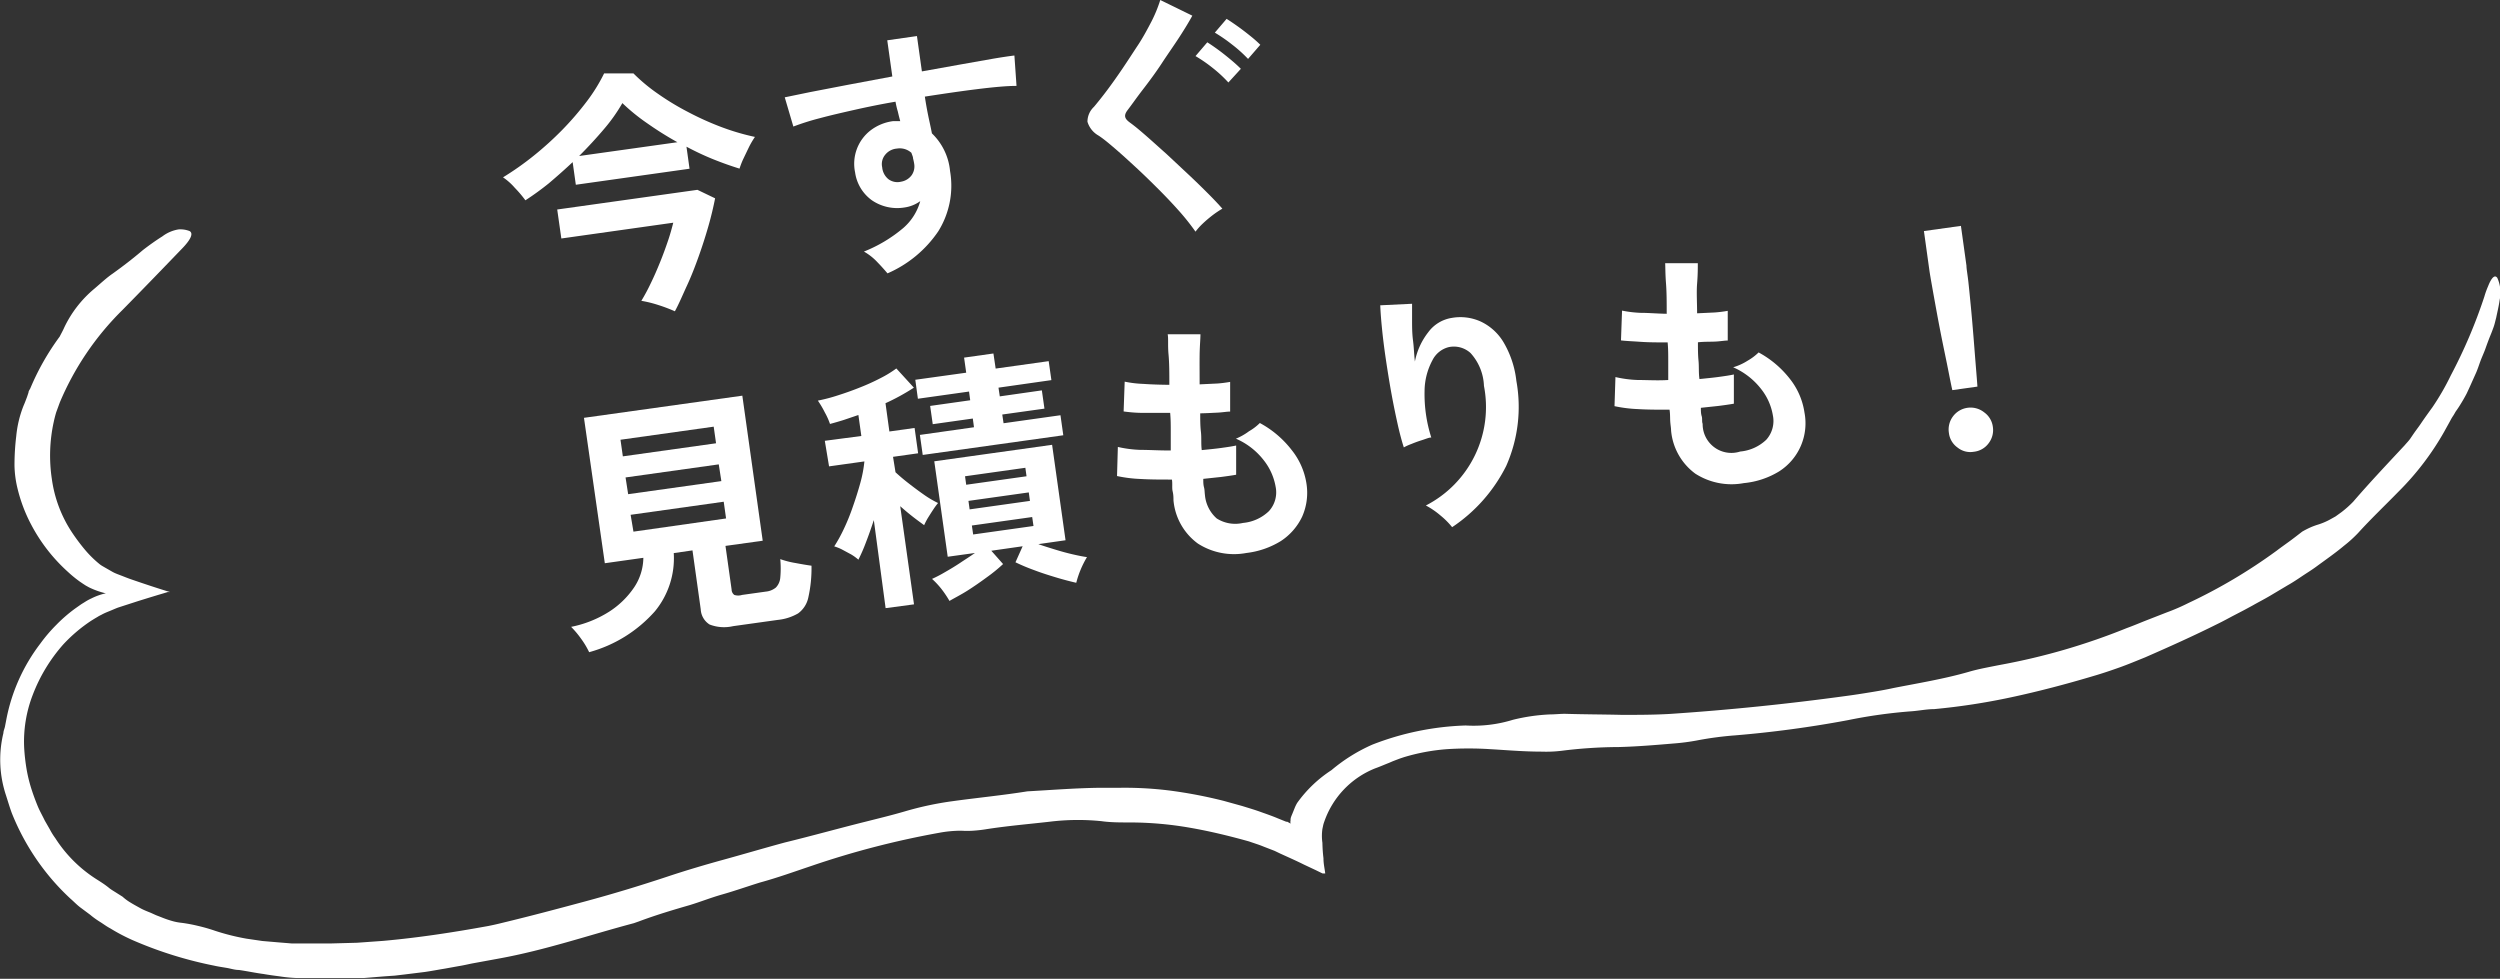 <svg xmlns="http://www.w3.org/2000/svg" viewBox="0 0 212.17 83.07"><rect x="0" y="0" width="212.17" height="83.07" fill="#333333" stroke="none"/><defs><style>.cls-1{fill:#fff;}</style></defs><g id="レイヤー_2" data-name="レイヤー 2"><g id="レイヤー_1-2" data-name="レイヤー 1"><path class="cls-1" d="M44.59,17a10,10,0,0,0-.9-1.06,5.11,5.11,0,0,0-1-.89,24.84,24.84,0,0,0,2.6-1.83A27.68,27.68,0,0,0,47.74,11a25.27,25.27,0,0,0,2.08-2.42,14.44,14.44,0,0,0,1.45-2.35h2.49a14.9,14.9,0,0,0,2.08,1.73,22.13,22.13,0,0,0,2.6,1.57,24.53,24.53,0,0,0,2.83,1.27,19.79,19.79,0,0,0,2.8.82,7.62,7.62,0,0,0-.49.83c-.17.35-.33.69-.48,1s-.26.62-.34.86c-.71-.22-1.45-.48-2.22-.79s-1.53-.67-2.28-1.07l.26,1.87-9.65,1.36-.27-1.92c-.67.63-1.34,1.22-2,1.78A24.05,24.05,0,0,1,44.59,17Zm12.69,9.42a13.82,13.82,0,0,0-1.43-.54,10.09,10.09,0,0,0-1.42-.35,15.91,15.91,0,0,0,.79-1.47c.28-.57.54-1.17.8-1.81s.48-1.25.68-1.84.33-1.09.44-1.51l-9.5,1.34-.35-2.46,11.9-1.67,1.5.72c-.14.71-.32,1.49-.56,2.33s-.51,1.69-.82,2.56-.63,1.7-1,2.5S57.64,25.75,57.28,26.41ZM49.15,13.24l8.34-1.17a28.32,28.32,0,0,1-2.58-1.62,16.5,16.5,0,0,1-2.09-1.7,14.33,14.33,0,0,1-1.54,2.18Q50.29,12.1,49.15,13.24Z"/><path class="cls-1" d="M75.32,23.2c-.22-.26-.5-.58-.85-.94a4.76,4.76,0,0,0-1.15-.91,12.09,12.09,0,0,0,3.34-2,4.65,4.65,0,0,0,1.44-2.28,3,3,0,0,1-1.35.54A3.8,3.8,0,0,1,74,17a3.51,3.51,0,0,1-1.43-2.37,3.58,3.58,0,0,1,1.32-3.57,4,4,0,0,1,1.91-.78l.31,0h.29c-.07-.26-.14-.53-.2-.8A7.27,7.27,0,0,1,76,8.63c-1.17.2-2.31.43-3.42.68s-2.11.48-3,.72a21.2,21.2,0,0,0-2.25.71l-.73-2.48,2.18-.45L72,7.19l3.73-.7-.43-3.07,2.52-.36.42,3,3.23-.58L84.18,5c.81-.14,1.44-.23,1.91-.29l.18,2.58c-.85,0-2,.11-3.37.28s-2.86.39-4.41.63c.08.53.17,1.05.28,1.59s.22,1,.32,1.53a5.09,5.09,0,0,1,1.54,3.2,7.31,7.31,0,0,1-1,5.11A10,10,0,0,1,75.32,23.2Zm1.15-7.78a1.4,1.4,0,0,0,.9-.55,1.31,1.31,0,0,0,.21-1,4,4,0,0,0-.09-.42c0-.15-.09-.31-.14-.48a1.47,1.47,0,0,0-1.23-.36,1.41,1.41,0,0,0-1,.53,1.24,1.24,0,0,0-.25,1.06,1.46,1.46,0,0,0,.52,1A1.28,1.28,0,0,0,76.47,15.42Z"/><path class="cls-1" d="M101.46,19.66A19.81,19.81,0,0,0,100.15,18c-.54-.61-1.13-1.24-1.77-1.88s-1.28-1.27-1.93-1.87-1.25-1.15-1.81-1.63-1-.85-1.42-1.12a2,2,0,0,1-.93-1.17,1.73,1.73,0,0,1,.55-1.26c.31-.37.69-.84,1.11-1.4s.86-1.18,1.32-1.86.89-1.35,1.32-2,.81-1.37,1.14-2A11.67,11.67,0,0,0,98.47,0l2.72,1.33c-.26.48-.62,1.08-1.08,1.79s-1,1.47-1.51,2.25S97.54,6.89,97,7.59s-.94,1.28-1.3,1.75-.25.74.19,1.06.82.64,1.36,1.11,1.12,1,1.74,1.55l1.85,1.73c.62.58,1.18,1.13,1.69,1.64s.91.94,1.21,1.28a8.07,8.07,0,0,0-.81.54,10.57,10.57,0,0,0-.87.74A5.39,5.39,0,0,0,101.46,19.66ZM104.25,7a11.11,11.11,0,0,0-1.34-1.24,12.27,12.27,0,0,0-1.45-1l1-1.17c.24.15.55.36.92.63s.73.56,1.09.86.63.55.84.76Zm1.67-2a11.59,11.59,0,0,0-1.37-1.23,13.54,13.54,0,0,0-1.45-1l1-1.17c.24.15.54.35.92.62s.73.54,1.09.83a10.79,10.79,0,0,1,.85.75Z"/><path class="cls-1" d="M50,55.35a7,7,0,0,0-.69-1.15,7.93,7.93,0,0,0-.84-1,9.45,9.45,0,0,0,3.2-1.27,7.31,7.31,0,0,0,2.14-2.07,4.6,4.6,0,0,0,.79-2.52l-3.27.46L49.56,35.46,63,33.58l1.73,12.31-3.16.44.52,3.7a.58.58,0,0,0,.23.46,1.08,1.08,0,0,0,.66,0l2-.28a1.59,1.59,0,0,0,.87-.35,1.37,1.37,0,0,0,.37-.83,8.38,8.38,0,0,0,0-1.58,7.24,7.24,0,0,0,1.28.33c.53.1,1,.18,1.37.23a11.33,11.33,0,0,1-.27,2.7,2.23,2.23,0,0,1-.87,1.35,4.29,4.29,0,0,1-1.72.55l-3.79.53a3.41,3.41,0,0,1-2-.14,1.62,1.62,0,0,1-.75-1.29l-.7-5-1.59.23a7.08,7.08,0,0,1-1.6,4.94A11.5,11.5,0,0,1,50,55.35Zm2.86-16.62,7.91-1.11-.2-1.41-7.91,1.11Zm.45,3.21,7.91-1.11L61,39.41l-7.91,1.11Zm.45,3.18L61.62,44l-.2-1.42-7.9,1.11Z"/><path class="cls-1" d="M75.16,51.61l-1-7.47c-.22.67-.44,1.3-.67,1.89a14.08,14.08,0,0,1-.64,1.47,4,4,0,0,0-.62-.45l-.78-.42a4,4,0,0,0-.65-.26,12.59,12.59,0,0,0,.81-1.47,17.49,17.49,0,0,0,.77-1.9c.24-.68.45-1.35.63-2a10.9,10.9,0,0,0,.35-1.84l-3,.42L70,37.41,73.1,37l-.25-1.78-1.24.42c-.41.13-.8.24-1.17.34A5.8,5.8,0,0,0,70,35a8.15,8.15,0,0,0-.59-1,14.6,14.6,0,0,0,1.71-.45c.63-.2,1.25-.42,1.87-.67a17.73,17.73,0,0,0,1.74-.79,9.24,9.24,0,0,0,1.34-.82l1.49,1.63a18.38,18.38,0,0,1-2.41,1.32l.33,2.4,2.14-.3.3,2.15-2.13.3L76,40.08c.29.27.65.58,1.1.93s.89.68,1.35,1a8.25,8.25,0,0,0,1.16.68,5.92,5.92,0,0,0-.41.56c-.16.24-.31.48-.46.72a5.9,5.9,0,0,0-.31.6c-.26-.19-.58-.42-.94-.7s-.73-.59-1.09-.91l1.17,8.33Zm3.15-13-.24-1.7,4.59-.65-.1-.74-3.4.48-.22-1.55,3.4-.48-.1-.74-4.34.61-.22-1.61L82,31.63l-.18-1.28L84.31,30l.19,1.28L89,30.65l.23,1.61-4.49.64.11.74,3.57-.51.22,1.55-3.58.5.11.74L90,35.24l.24,1.7ZM80.58,51a9,9,0,0,0-.67-1,6.91,6.91,0,0,0-.81-.87,11.12,11.12,0,0,0,1.06-.55c.42-.24.86-.5,1.31-.8s.88-.57,1.27-.85l-2.31.32-1.14-8.1,10-1.4,1.14,8.1-2.31.33c.45.16.94.31,1.46.47s1,.29,1.48.4.88.19,1.19.23a8.19,8.19,0,0,0-.54,1.07,8,8,0,0,0-.37,1.11c-.52-.12-1.1-.27-1.73-.46s-1.26-.39-1.86-.62a16.58,16.58,0,0,1-1.57-.66l.61-1.36-2.66.38,1,1.13A13.8,13.8,0,0,1,83.74,49c-.53.39-1.06.76-1.61,1.11S81.06,50.72,80.58,51ZM82,41.14l5.12-.72-.1-.72-5.12.72Zm.29,2.09,5.12-.72-.1-.72-5.12.72Zm.3,2.13,5.12-.72-.11-.76-5.12.72Z"/><path class="cls-1" d="M105.78,46.93a5.68,5.68,0,0,1-4.12-.8,5.1,5.1,0,0,1-2.07-3.68c0-.21,0-.45-.07-.75s0-.62-.06-1c-.94,0-1.83,0-2.66-.05a11.64,11.64,0,0,1-2-.25l.07-2.47a9.77,9.77,0,0,0,1.91.25c.82,0,1.67.06,2.58.05,0-.52,0-1,0-1.57s0-1.07-.05-1.62c-.81,0-1.58,0-2.29,0s-1.27-.07-1.66-.12l.09-2.53a9.28,9.28,0,0,0,1.58.19c.69.05,1.42.07,2.21.08,0-1,0-1.82-.07-2.59s0-1.33-.07-1.7h2.78c0,.4-.06,1-.07,1.73s0,1.59,0,2.52l1.48-.07a10.36,10.36,0,0,0,1.11-.14l0,2.52c-.28,0-.64.07-1.08.09s-.93.05-1.46.06c0,.53,0,1.06.06,1.57s0,1,.07,1.55c.58-.06,1.13-.11,1.63-.18s.93-.13,1.29-.21l0,2.48c-.39.07-.82.13-1.29.19l-1.5.16c0,.25,0,.49.06.71s.05.44.08.65a3,3,0,0,0,1,2,2.93,2.93,0,0,0,2.23.38,3.65,3.65,0,0,0,2.2-1,2.36,2.36,0,0,0,.57-2.07,5,5,0,0,0-1-2.24,6,6,0,0,0-2.37-1.84A5.08,5.08,0,0,0,106,36.6a4.41,4.41,0,0,0,.92-.7,8.49,8.49,0,0,1,2.7,2.29A6,6,0,0,1,110.87,41a5,5,0,0,1-.36,2.85,5.07,5.07,0,0,1-1.81,2.07A7.15,7.15,0,0,1,105.78,46.93Z"/><path class="cls-1" d="M123.24,44.74a6.63,6.63,0,0,0-1-1,6.74,6.74,0,0,0-1.23-.84,9.39,9.39,0,0,0,4.93-10.15,4.38,4.38,0,0,0-1.14-2.79,2.1,2.1,0,0,0-1.85-.5,2.12,2.12,0,0,0-1.38,1.11,5.61,5.61,0,0,0-.67,2.62,12.13,12.13,0,0,0,.57,3.94c-.2,0-.46.12-.78.22s-.62.21-.91.33a4.64,4.64,0,0,0-.64.29c-.17-.52-.35-1.19-.53-2s-.36-1.68-.53-2.62-.32-1.88-.46-2.82-.25-1.82-.33-2.62-.13-1.45-.15-2l2.7-.13c0,.36,0,.81,0,1.37s0,1.14.08,1.75.09,1.21.16,1.78a5.83,5.83,0,0,1,1.13-2.48,3.07,3.07,0,0,1,2-1.22,4.18,4.18,0,0,1,2.46.31,4.47,4.47,0,0,1,1.94,1.77,8.23,8.23,0,0,1,1.08,3.26,12.35,12.35,0,0,1-.86,7.22A13.49,13.49,0,0,1,123.24,44.74Z"/><path class="cls-1" d="M148,41a5.69,5.69,0,0,1-4.12-.8,5.09,5.09,0,0,1-2.06-3.68c0-.21-.05-.45-.07-.75s0-.62-.06-1c-.95,0-1.84,0-2.67-.05a11.77,11.77,0,0,1-2-.25l.08-2.47a9.77,9.77,0,0,0,1.91.25c.81,0,1.67.06,2.57,0,0-.52,0-1,0-1.57s0-1.07-.05-1.62c-.82,0-1.58,0-2.3-.05s-1.27-.07-1.66-.12l.09-2.53a9.56,9.56,0,0,0,1.58.19c.69,0,1.43.07,2.21.08,0-1,0-1.82-.06-2.59s-.05-1.33-.07-1.7h2.77c0,.4,0,1-.06,1.73s0,1.59,0,2.52l1.48-.07a10.26,10.26,0,0,0,1.12-.14l0,2.52c-.27,0-.63.07-1.07.09s-.93,0-1.46.06c0,.53,0,1.06.05,1.57s0,1,.08,1.55c.58-.06,1.12-.11,1.63-.18s.93-.13,1.29-.21l0,2.48c-.4.07-.83.13-1.3.19l-1.5.16c0,.25,0,.49.07.71s0,.44.08.65a2.44,2.44,0,0,0,3.19,2.35,3.68,3.68,0,0,0,2.21-1,2.38,2.38,0,0,0,.56-2.07,4.91,4.91,0,0,0-1-2.24,6.1,6.1,0,0,0-2.37-1.84,4.76,4.76,0,0,0,1.23-.56,4.52,4.52,0,0,0,.93-.7,8.45,8.45,0,0,1,2.69,2.29A6,6,0,0,1,153.14,35,4.84,4.84,0,0,1,151,40,7,7,0,0,1,148,41Z"/><path class="cls-1" d="M165.69,33.11c-.1-.44-.21-1-.36-1.76s-.31-1.51-.48-2.35-.33-1.67-.48-2.49-.28-1.54-.39-2.16-.19-1.09-.23-1.36l-.47-3.38,3.14-.44.47,3.38c0,.27.09.73.16,1.36s.14,1.37.22,2.19.15,1.67.22,2.53.13,1.65.19,2.39.11,1.34.14,1.79Zm1.82,5.23a1.72,1.72,0,0,1-1.38-.36,1.77,1.77,0,0,1-.73-1.23,1.86,1.86,0,0,1,3-1.75,1.79,1.79,0,0,1,.73,1.23,1.83,1.83,0,0,1-.36,1.39A1.79,1.79,0,0,1,167.51,38.34Z"/><path class="cls-1" d="M5.07,28.56c.08-.17.27-.5.38-.76A9.7,9.7,0,0,1,8,24.51c.52-.44,1.05-.94,1.55-1.28.85-.61,1.69-1.25,2.57-2,.53-.41,1.1-.82,1.66-1.17a3.09,3.09,0,0,1,1.37-.59,2.14,2.14,0,0,1,.94.14c.33.19.14.7-.71,1.56-1.55,1.61-3.15,3.27-5,5.15a24.19,24.19,0,0,0-5.31,7.85l-.3.82c-.08.27-.15.54-.21.82a13.35,13.35,0,0,0-.16,4.84,10.87,10.87,0,0,0,1.7,4.52,17,17,0,0,0,1.08,1.45,9.26,9.26,0,0,0,1.3,1.28l.07.05,0,0,.09.06.31.18.63.36.16.08.19.08.39.15c.26.1.5.2.79.3,1.13.39,2.3.78,3.33,1.09l-.08,0-.14,0-.26.08-.54.16-.82.25-.87.27-1.7.55c-.27.1-.48.2-.73.3s-.49.2-.7.32a2.68,2.68,0,0,0-.33.18l-.19.11-.34.21a13.05,13.05,0,0,0-2.36,2,13.93,13.93,0,0,0-2.6,4.29,11,11,0,0,0-.73,4.47,16.54,16.54,0,0,0,.21,1.86,12.43,12.43,0,0,0,.46,1.82c.14.43.3.85.47,1.27s.41.83.61,1.25l.43.75a5.69,5.69,0,0,0,.46.74,11.42,11.42,0,0,0,3.58,3.54c.33.21.69.44,1,.7.18.14.37.25.56.37l.57.36a4.19,4.19,0,0,0,.71.52c.26.16.54.31.81.46s.58.27.88.39l.44.2.44.17a8.46,8.46,0,0,0,.92.32,4.48,4.48,0,0,0,.83.16,12.75,12.75,0,0,1,1.38.26c.48.11,1,.26,1.46.42a19.45,19.45,0,0,0,2.63.66l1.36.2,1.4.12,1.1.09c.37,0,.74,0,1.11,0l1.1,0,.56,0,.55,0,2.22-.06,2.23-.16c3-.27,5.93-.72,8.9-1.26.4-.08.81-.17,1.2-.27,2.33-.56,4.66-1.18,7-1.81s4.65-1.33,7-2.11c1.56-.52,3.18-1,4.78-1.44s3.5-1,5.2-1.46c2.3-.56,4.58-1.2,6.91-1.78,1.11-.28,2.18-.54,3.24-.85a27.37,27.37,0,0,1,4.12-.88c2.1-.29,4.19-.49,6.31-.83,2-.11,4-.27,6-.3.57,0,1.17,0,1.72,0a30.79,30.79,0,0,1,4.5.25,39.7,39.7,0,0,1,4.45.86l1.55.43c.51.16,1,.3,1.53.49s1,.35,1.5.56l.72.29.09,0,0,0h0l0,0,0,0,.18.1.1.06,0,0s0,0,0,0a.63.63,0,0,1,0-.29.19.19,0,0,1,0-.08c0-.14.09-.32.15-.47l.19-.47a3.11,3.11,0,0,1,.22-.45A10.81,10.81,0,0,1,113,65.36a14.33,14.33,0,0,1,3.48-2.17,23.81,23.81,0,0,1,7.91-1.62,11.27,11.27,0,0,0,4-.48,15.93,15.93,0,0,1,3.19-.46c.38,0,.84-.05,1.23-.05,1.62.05,3.27.05,4.84.09,1.34,0,2.67,0,4.07-.08q7.48-.5,14.92-1.52c.69-.09,1.38-.2,2.06-.31s1.37-.23,2-.37c2.14-.42,4.34-.78,6.41-1.38.41-.12.88-.23,1.37-.33s1-.2,1.42-.28a54.71,54.71,0,0,0,10.58-3.09c.58-.21,1.14-.45,1.7-.67l1.69-.66a16.92,16.92,0,0,0,1.85-.8,45.21,45.21,0,0,0,7.49-4.44c.34-.26.71-.52,1.08-.79s.73-.55,1.09-.83a7.49,7.49,0,0,1,.68-.35c.2-.09.37-.15.54-.21a5.67,5.67,0,0,0,1.07-.43l.54-.3.5-.36a8.8,8.8,0,0,0,1-.89c1.43-1.66,2.89-3.2,4.37-4.79.16-.19.35-.38.48-.57s.31-.46.47-.68.32-.43.47-.66c.3-.44.61-.87.93-1.31A21.21,21.21,0,0,0,208,31.85a43.19,43.19,0,0,0,2.84-6.67,7.14,7.14,0,0,1,.32-.89c.29-.74.57-1,.78-.71a3,3,0,0,1,.2,1.88c-.07.51-.19,1-.3,1.53-.07.25-.12.51-.21.76s-.18.49-.28.73-.28.72-.41,1.09-.3.72-.44,1.1-.25.74-.42,1.1l-.48,1.07-.25.54c-.09.18-.19.35-.29.53-.2.34-.41.69-.64,1-.08.13-.15.27-.24.4s-.17.28-.25.43-.33.59-.48.87a23.47,23.47,0,0,1-3.9,5.12c-1.14,1.17-2.34,2.31-3.41,3.49a10.77,10.77,0,0,1-1.2,1.09c-.75.63-1.56,1.19-2.35,1.77-.39.29-.82.55-1.22.82s-.82.55-1.25.79l-1.46.87c-.49.29-1,.55-1.49.83l-.74.4-.75.39c-.5.26-1,.54-1.5.78-2,1-4.07,1.93-6.13,2.83-.72.29-1.43.59-2.16.85s-1.46.51-2.22.73c-2.31.69-4.66,1.31-7,1.81a55.56,55.56,0,0,1-6.51,1c-.65,0-1.35.15-2,.19a42.86,42.86,0,0,0-5.34.75,94.49,94.49,0,0,1-9.57,1.29,28.66,28.66,0,0,0-3.23.43,18.46,18.46,0,0,1-2,.26c-1.54.13-3.1.26-4.63.3a40,40,0,0,0-4.88.32,10.74,10.74,0,0,1-1.65.07c-1.55,0-3-.13-4.39-.21a28.72,28.72,0,0,0-3.67,0,17,17,0,0,0-3.65.68l-.33.11-.32.12-.31.12-.3.13c-.41.16-.79.33-1.16.46a7.51,7.51,0,0,0-4.34,4.53,2.46,2.46,0,0,0-.09.29l-.07.33a4.15,4.15,0,0,0,0,1.18,12.73,12.73,0,0,0,.09,1.31c0,.47.1.87.15,1.29h-.22l-.11-.05-.47-.23-1-.47c-.64-.32-1.32-.62-2-.93l-.5-.24-.31-.12-.62-.24c-.41-.17-.82-.29-1.24-.44-1.61-.45-3.28-.86-5-1.16a29.78,29.78,0,0,0-5.15-.45c-.79,0-1.61,0-2.38-.11a19.74,19.74,0,0,0-4.41.05c-1.76.2-3.52.35-5.28.62a11.38,11.38,0,0,1-1.2.14,7.61,7.61,0,0,1-1,0,10.33,10.33,0,0,0-1.89.18A74.09,74.09,0,0,0,68.83,73.5c-1.43.48-2.87,1-4.34,1.4-1.06.33-2.11.7-3.16,1s-1.86.63-2.78.91c-1.49.43-2.95.87-4.36,1.4l-.4.14c-3.77,1-7.52,2.29-11.45,3l-2.29.42c-.39.08-.77.17-1.16.23l-1.16.21c-.56.09-1.12.2-1.68.28l-1.7.21-.85.1-.86.06L30.92,83c-.5,0-1,0-1.51,0l-1.51,0h-.35l-.35,0-.7,0L25.11,83a12.83,12.83,0,0,1-1.39-.14c-.46-.06-.91-.12-1.36-.2-.69-.09-1.38-.24-2.08-.34-.36,0-.7-.12-1.06-.18s-.71-.11-1.06-.19a33.9,33.9,0,0,1-6.9-2.16,16.08,16.08,0,0,1-1.9-1c-.31-.16-.58-.37-.87-.55s-.57-.38-.83-.6L6.8,77c-.3-.23-.55-.5-.83-.74a19.87,19.87,0,0,1-1.5-1.55A20.12,20.12,0,0,1,1,69c-.18-.49-.33-1-.49-1.5a9.58,9.58,0,0,1-.22-5.29c0-.17.09-.35.13-.54l.11-.57a15.36,15.36,0,0,1,2.9-6.49,13.24,13.24,0,0,1,1.34-1.57,12.66,12.66,0,0,1,1.6-1.39l.44-.31c.14-.1.32-.2.44-.28a4.3,4.3,0,0,1,.52-.28,5.09,5.09,0,0,1,1.18-.42l.08,0,0,0H9a6.7,6.7,0,0,1-1.44-.51l-.29-.16-.23-.15-.28-.19a10.42,10.42,0,0,1-1-.82,14.4,14.4,0,0,1-3.11-4A13.06,13.06,0,0,1,1.5,41.51a8.9,8.9,0,0,1-.27-2A20.67,20.67,0,0,1,1.38,37,9.36,9.36,0,0,1,2,34.43c.1-.22.19-.47.29-.73l.13-.39c0-.13.11-.25.16-.37A21.12,21.12,0,0,1,5.07,28.56Z"/></g></g></svg>